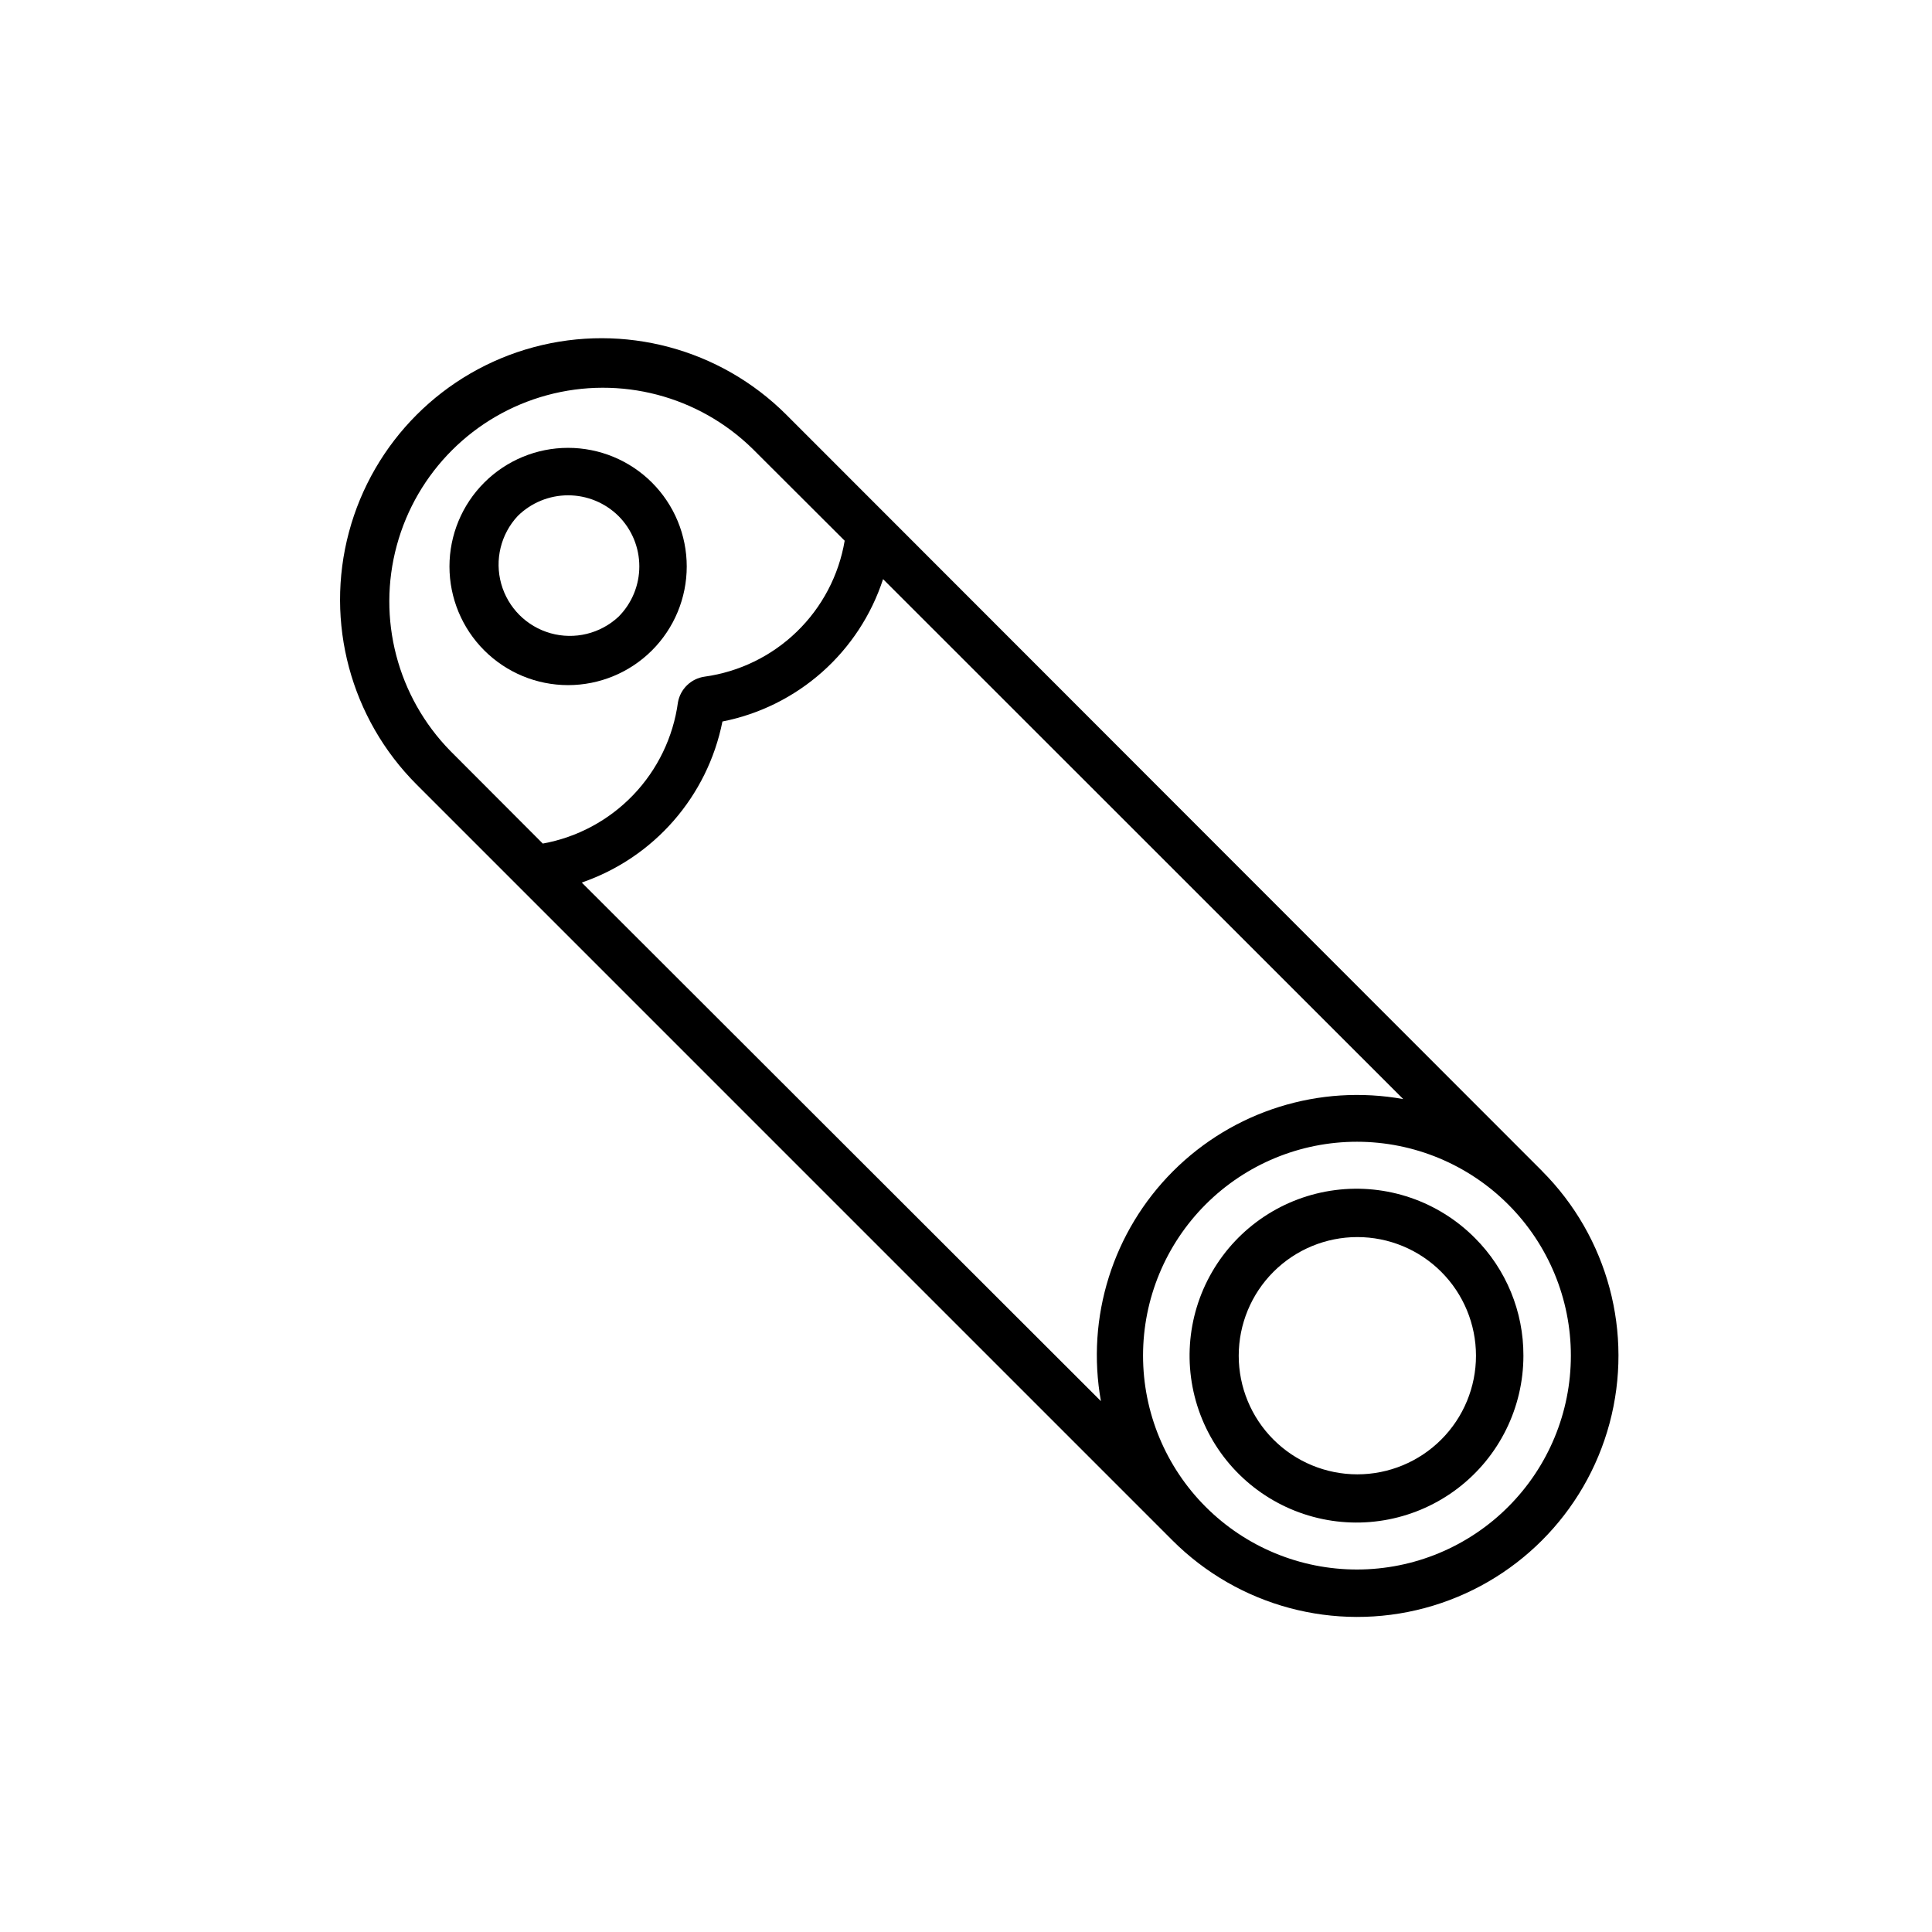 <?xml version="1.0" encoding="UTF-8"?>
<!-- Uploaded to: SVG Repo, www.svgrepo.com, Generator: SVG Repo Mixer Tools -->
<svg fill="#000000" width="800px" height="800px" version="1.1" viewBox="144 144 512 512" xmlns="http://www.w3.org/2000/svg">
 <g>
  <path d="m552.65 454.31-200.27-200.41c-17.512-17.496-43.027-24.32-66.938-17.898-23.906 6.418-42.574 25.105-48.969 49.02s0.453 49.426 17.969 66.918l200.26 200.27c17.488 17.496 42.98 24.332 66.875 17.938 23.895-6.394 42.562-25.055 48.969-48.945 6.41-23.891-0.414-49.387-17.902-66.883zm-289.29-111.29c-14.07-14.355-19.477-35.094-14.203-54.488 5.269-19.398 20.43-34.547 39.828-39.805 19.398-5.258 40.133 0.16 54.48 14.234l24.383 24.336c-1.551 9.172-5.988 17.613-12.668 24.09-6.676 6.477-15.246 10.66-24.461 11.934-3.574 0.508-6.418 3.25-7.055 6.801-1.254 9.223-5.398 17.809-11.832 24.535-6.434 6.723-14.832 11.238-23.988 12.898zm34.812 34.863c19.133-6.582 33.328-22.832 37.281-42.676 9.809-1.938 18.922-6.457 26.406-13.09 7.481-6.633 13.062-15.141 16.164-24.645l137.84 137.79c-22.227-4-45 3.133-60.973 19.094-15.973 15.965-23.121 38.734-19.133 60.961zm245.55 165.4c-10.621 10.648-25.039 16.641-40.078 16.652-15.043 0.012-29.469-5.953-40.109-16.586-10.641-10.629-16.617-25.055-16.617-40.094 0-15.039 5.977-29.465 16.617-40.094 10.641-10.633 25.066-16.598 40.109-16.586 15.039 0.016 29.457 6.004 40.078 16.652 10.613 10.617 16.574 25.016 16.574 40.027 0 15.012-5.961 29.41-16.574 40.027z"/>
  <path d="m534.87 472.09c-9.695-9.766-23.383-14.461-37.031-12.703-13.645 1.754-25.699 9.762-32.609 21.66-6.91 11.902-7.887 26.34-2.644 39.062 5.242 12.723 16.105 22.281 29.391 25.859 13.285 3.582 27.48 0.773 38.406-7.594 10.922-8.367 17.332-21.34 17.336-35.098 0.043-11.695-4.582-22.918-12.848-31.188zm-8.918 53.402c-5.894 5.906-13.898 9.223-22.242 9.223s-16.348-3.316-22.242-9.223c-5.891-5.894-9.199-13.891-9.195-22.227 0.004-8.336 3.316-16.328 9.211-22.223 5.898-5.894 13.891-9.203 22.227-9.203 8.336 0 16.332 3.309 22.227 9.203 5.894 5.894 9.207 13.887 9.211 22.223 0.004 8.336-3.305 16.332-9.195 22.227z"/>
  <path d="m316.77 271.88c-5.898-5.891-13.895-9.195-22.23-9.195-8.336 0.004-16.328 3.32-22.219 9.215-5.894 5.894-9.207 13.891-9.207 22.223 0 8.336 3.312 16.332 9.207 22.227 5.891 5.894 13.883 9.211 22.219 9.215 8.336 0 16.332-3.305 22.23-9.195 5.902-5.898 9.223-13.898 9.223-22.246 0-8.344-3.32-16.344-9.223-22.242zm-8.867 35.57c-4.824 4.492-11.637 6.148-17.984 4.367-6.348-1.781-11.305-6.738-13.086-13.086-1.781-6.348-0.125-13.16 4.367-17.984 3.555-3.512 8.352-5.484 13.352-5.484s9.797 1.973 13.352 5.484c3.539 3.543 5.523 8.344 5.523 13.352 0 5.008-1.984 9.809-5.523 13.352z"/>
 </g>
</svg>